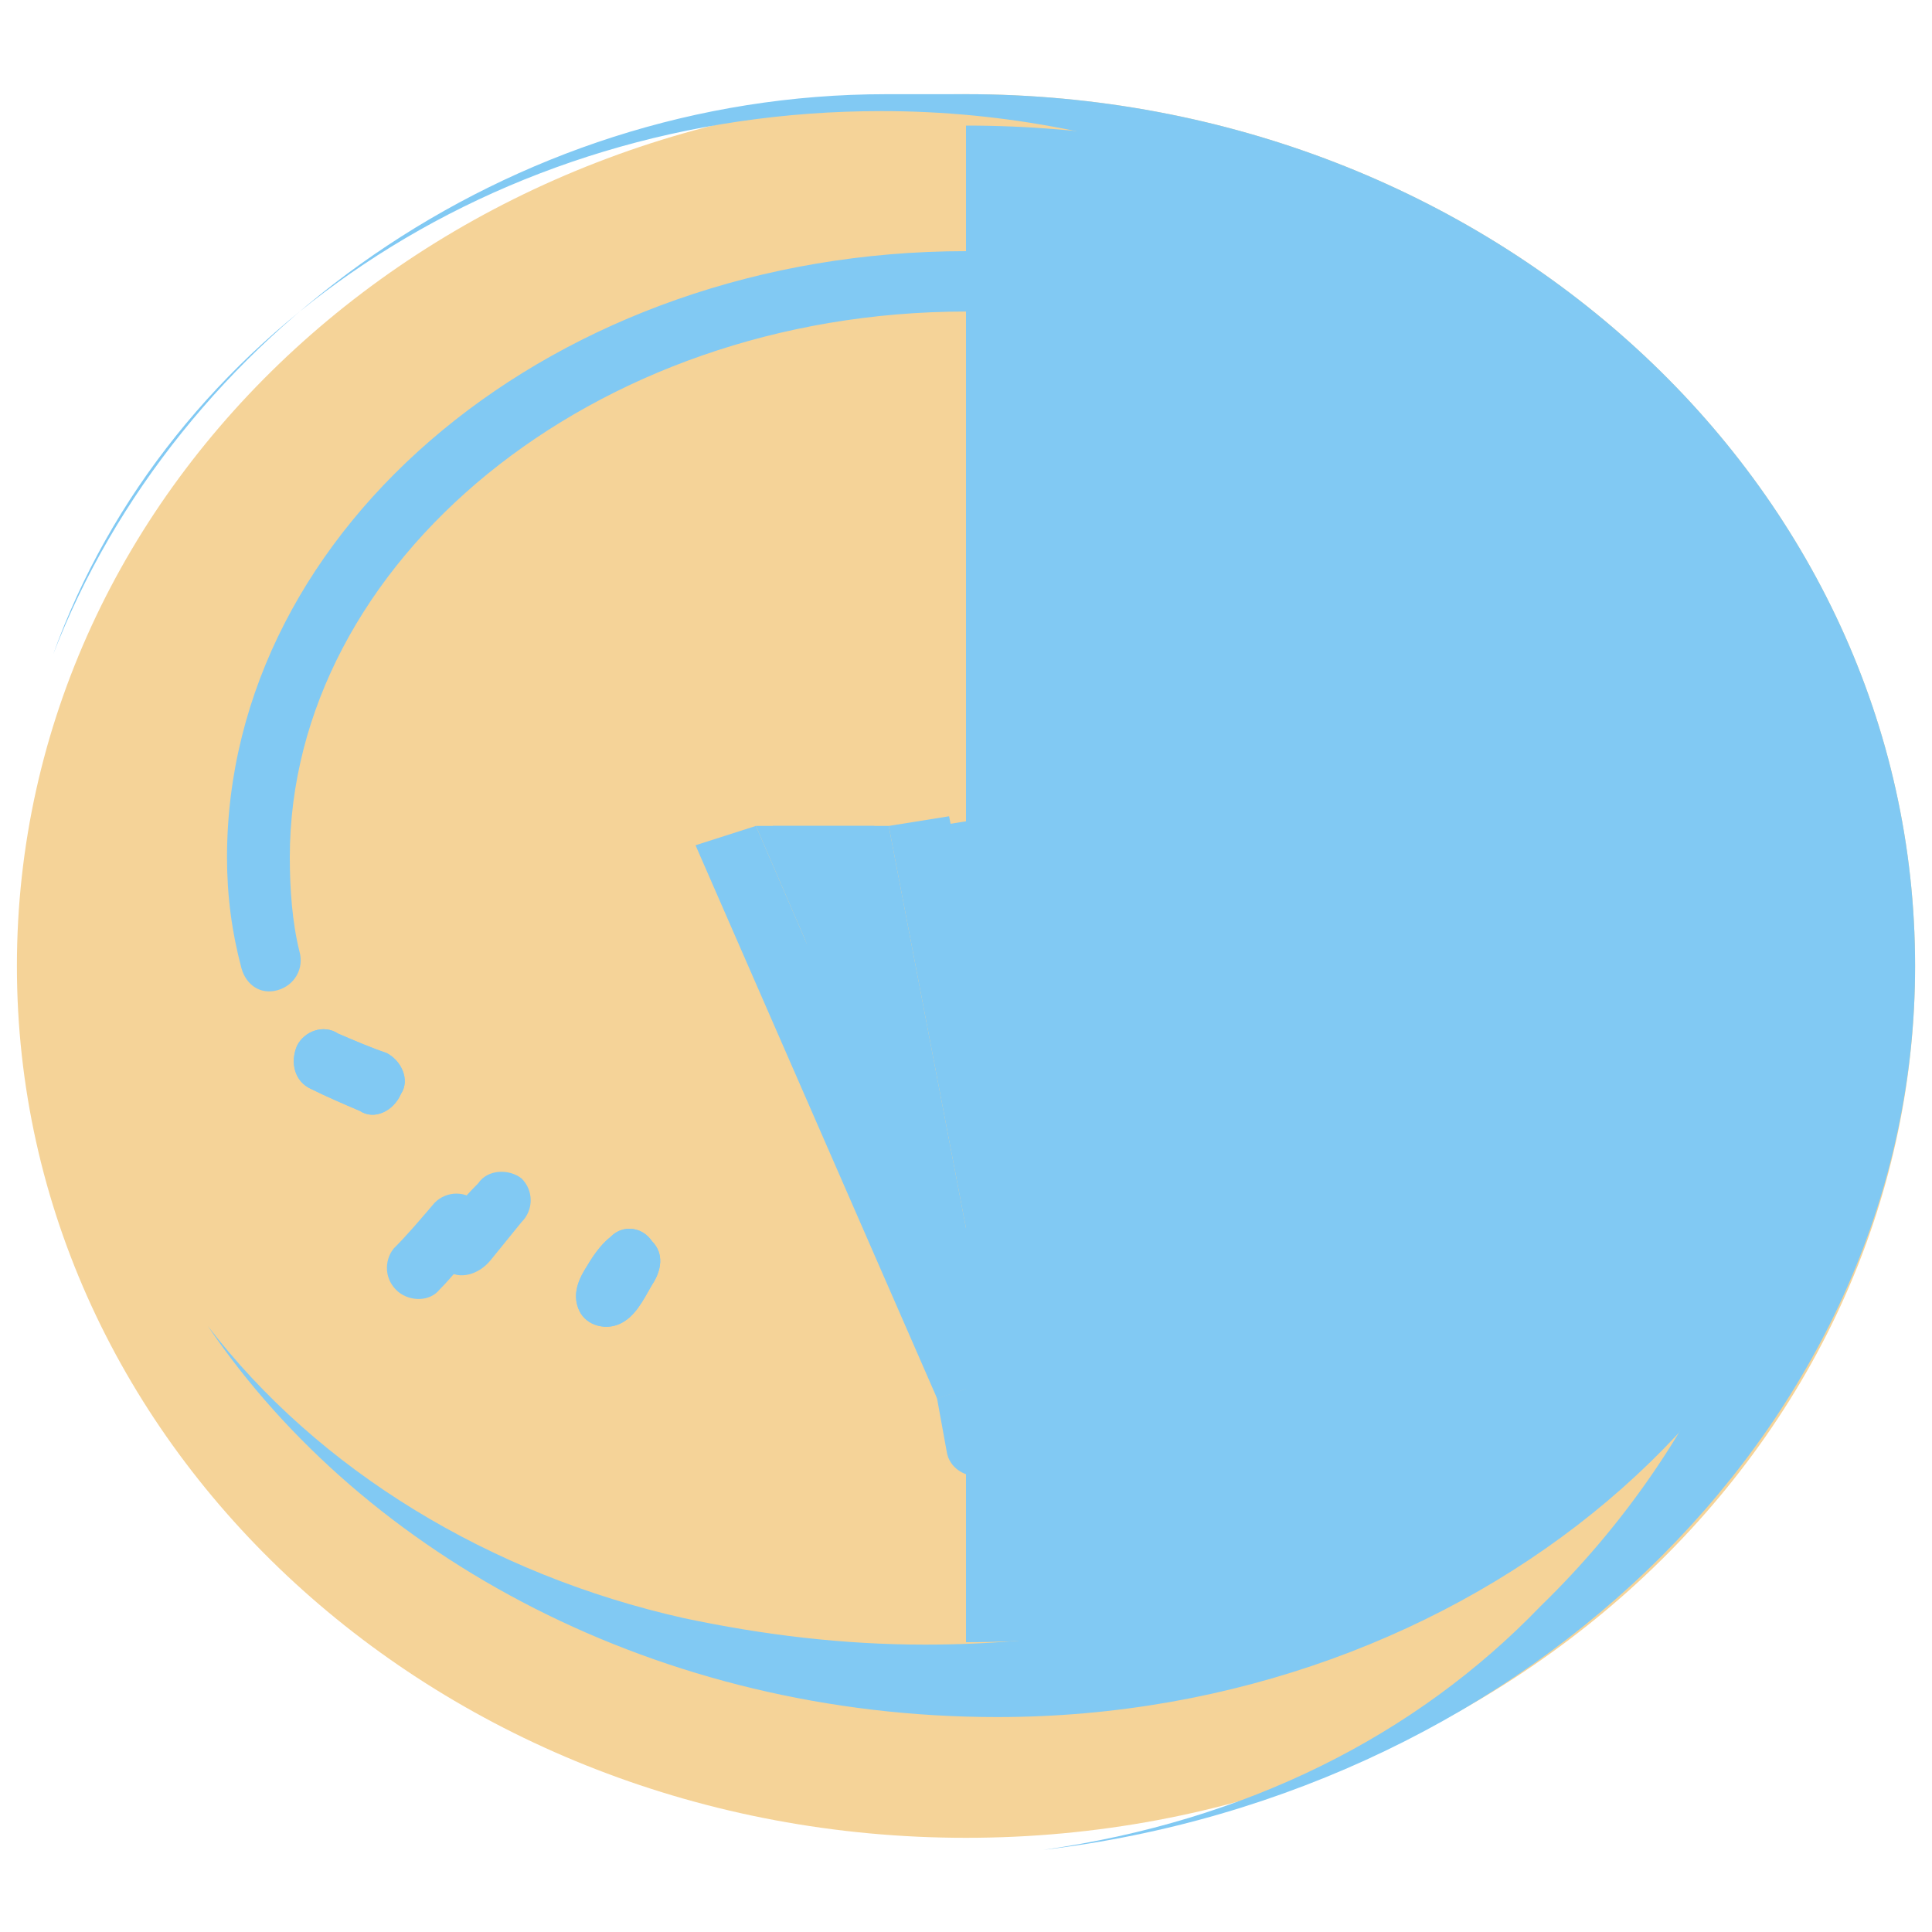 <svg xmlns="http://www.w3.org/2000/svg" width="800pt" height="800pt" viewBox="0 0 800 800" version="1.1">
  <defs/>
  <path fill-rule="evenodd" fill="#f5d398" d="M400,39 C617,39 793,200 793,400 C793,600 617,761 400,761 C183,761 7,600 7,400 C7,200 183,39 400,39"/>
  <path fill-rule="evenodd" fill="#81c9f3" d="M693,219 C742,273 772,338 772,406 C772,574 608,711 413,711 C273,711 151,645 86,549 C132,609 203,652 283,670 C316,677 349,681 383,681 C590,681 766,544 766,366 C766,297 736,233 688,180 C689,190 690,200 690,210 C690,213 691,216 693,219 Z"/>
  <path fill-rule="evenodd" fill="#81c9f3" d="M198,490 C202,484 211,484 216,488 C221,493 221,501 216,506 C212,511 207,517 203,522 C198,528 190,530 185,526 C179,521 178,513 182,508 C187,502 192,496 198,490 Z"/>
  <path fill-rule="evenodd" fill="#81c9f3" d="M160,436 C166,439 170,447 166,453 C163,460 155,464 149,460 C142,457 135,454 129,451 C122,448 120,440 123,433 C126,427 134,424 140,428 C147,431 154,434 160,436 Z"/>
  <path fill-rule="evenodd" fill="#81c9f3" d="M270,532 C274,526 275,519 270,514 C266,508 258,507 253,512 C248,516 245,521 242,526 C239,531 237,537 240,543 C243,549 251,551 257,548 C263,545 266,539 270,532 Z"/>
  <path fill-rule="evenodd" fill="#81c9f3" d="M493,429 C480,417 474,402 474,374 C474,367 468,362 461,362 C454,362 449,367 449,374 C449,406 457,428 474,444 C458,457 438,462 413,462 C406,462 400,467 400,474 C400,481 406,487 413,487 C440,487 466,479 492,462 C512,477 535,487 562,487 C569,487 575,481 575,474 C575,467 569,462 562,462 C544,462 528,456 512,445 C528,429 536,406 540,386 C546,363 546,342 546,338 L587,338 C594,338 600,332 600,325 C600,318 594,313 587,313 L500,313 L500,275 C500,268 494,262 487,262 C480,262 475,268 475,275 L475,313 L413,313 C406,313 400,318 400,325 C400,332 406,338 413,338 L525,338 C525,346 524,361 520,381 C516,396 509,413 493,429 Z"/>
  <path fill-rule="evenodd" fill="#81c9f3" d="M288,350 L388,579 L412,571 L313,342 Z"/>
  <path fill-rule="evenodd" fill="#81c9f3" d="M313,342 L362,342 L388,579 L412,571 Z"/>
  <path fill-rule="evenodd" fill="#81c9f3" d="M320,342 L388,579 L412,571 L344,342 Z"/>
  <path fill-rule="evenodd" fill="#81c9f3" d="M344,342 L388,579 L412,571 L368,342 Z"/>
  <path fill-rule="evenodd" fill="#81c9f3" d="M368,342 L412,571 L437,562 L393,338 Z"/>
  <path fill-rule="evenodd" fill="#81c9f3" d="M388,342 L412,571 L437,562 L413,338 Z"/>
  <path fill-rule="evenodd" fill="#81c9f3" d="M400,55 L400,680 C604,680 768,546 768,366 C768,186 604,52 400,52 Z"/>
  <path fill-rule="evenodd" fill="#81c9f3" d="M400,39 C617,39 793,200 793,400 C793,587 634,742 432,766 C516,754 586,719 638,665 C708,597 747,505 747,406 C747,207 571,46 365,46 C204,46 69,140 22,271 C73,139 210,39 367,39 L400,39 Z"/>
  <path fill-rule="evenodd" fill="#81c9f3" d="M588,178 C583,174 583,166 587,161 C591,155 599,155 604,159 C616,168 627,178 637,189 C642,194 642,202 637,207 C632,212 624,212 619,207 C610,197 599,188 588,178"/>
  <path fill-rule="evenodd" fill="#81c9f3" d="M551,136 C558,139 562,146 559,152 C557,159 550,162 543,160 C499,140 451,129 400,129 C245,129 120,233 120,355 C120,368 121,382 124,394 C126,401 122,408 115,410 C108,412 102,408 100,401 C96,386 94,371 94,355 C94,218 230,104 400,104 C454,104 506,115 551,136 Z"/>
  <path fill-rule="evenodd" fill="#81c9f3" d="M199,516 C192,522 188,528 182,534 C178,539 170,539 165,535 C159,530 159,522 163,517 C169,511 174,505 180,498 C185,493 193,493 198,498 C203,502 203,510 199,516 Z"/>
  <path fill-rule="evenodd" fill="#81c9f3" d="M166,453 C163,460 155,464 149,460 C142,457 135,454 129,451 C122,448 120,440 123,433 C126,427 134,424 140,428 C147,431 154,434 160,436 C166,439 170,447 166,453 Z"/>
     <path fill-rule="evenodd" fill="#81c9f3" d="M270,532 C266,539 263,545 257,548 C251,551 243,549 240,543 C237,537 239,531 242,526 C245,521 248,516 253,512 C258,507 266,508 270,514 C275,519 274,526 270,532 Z"/>
  <path fill-rule="evenodd" fill="#81c9f3" d="M412,571 L416,596 C417,603 413,610 406,611 C400,612 393,608 392,601 L388,579 Z"/>
  <path fill-rule="evenodd" fill="#81c9f3" d="M437,562 L441,589 C442,596 437,602 431,604 C424,605 417,600 416,594 L412,571 Z"/>
  <path fill-rule="evenodd" fill="#81c9f3" d="M492,462 L500,485 C502,492 498,498 492,500 C485,502 478,499 476,492 L468,469 C470,468 472,467 474,465 C478,463 482,460 485,456 L492,462 Z"/>
  <path fill-rule="evenodd" fill="#81c9f3" d="M516,442 L524,465 C526,472 522,478 516,480 C509,482 502,478 500,472 L492,449 C495,447 497,446 499,444 C503,442 506,439 509,435 L516,442 Z"/>
</svg>